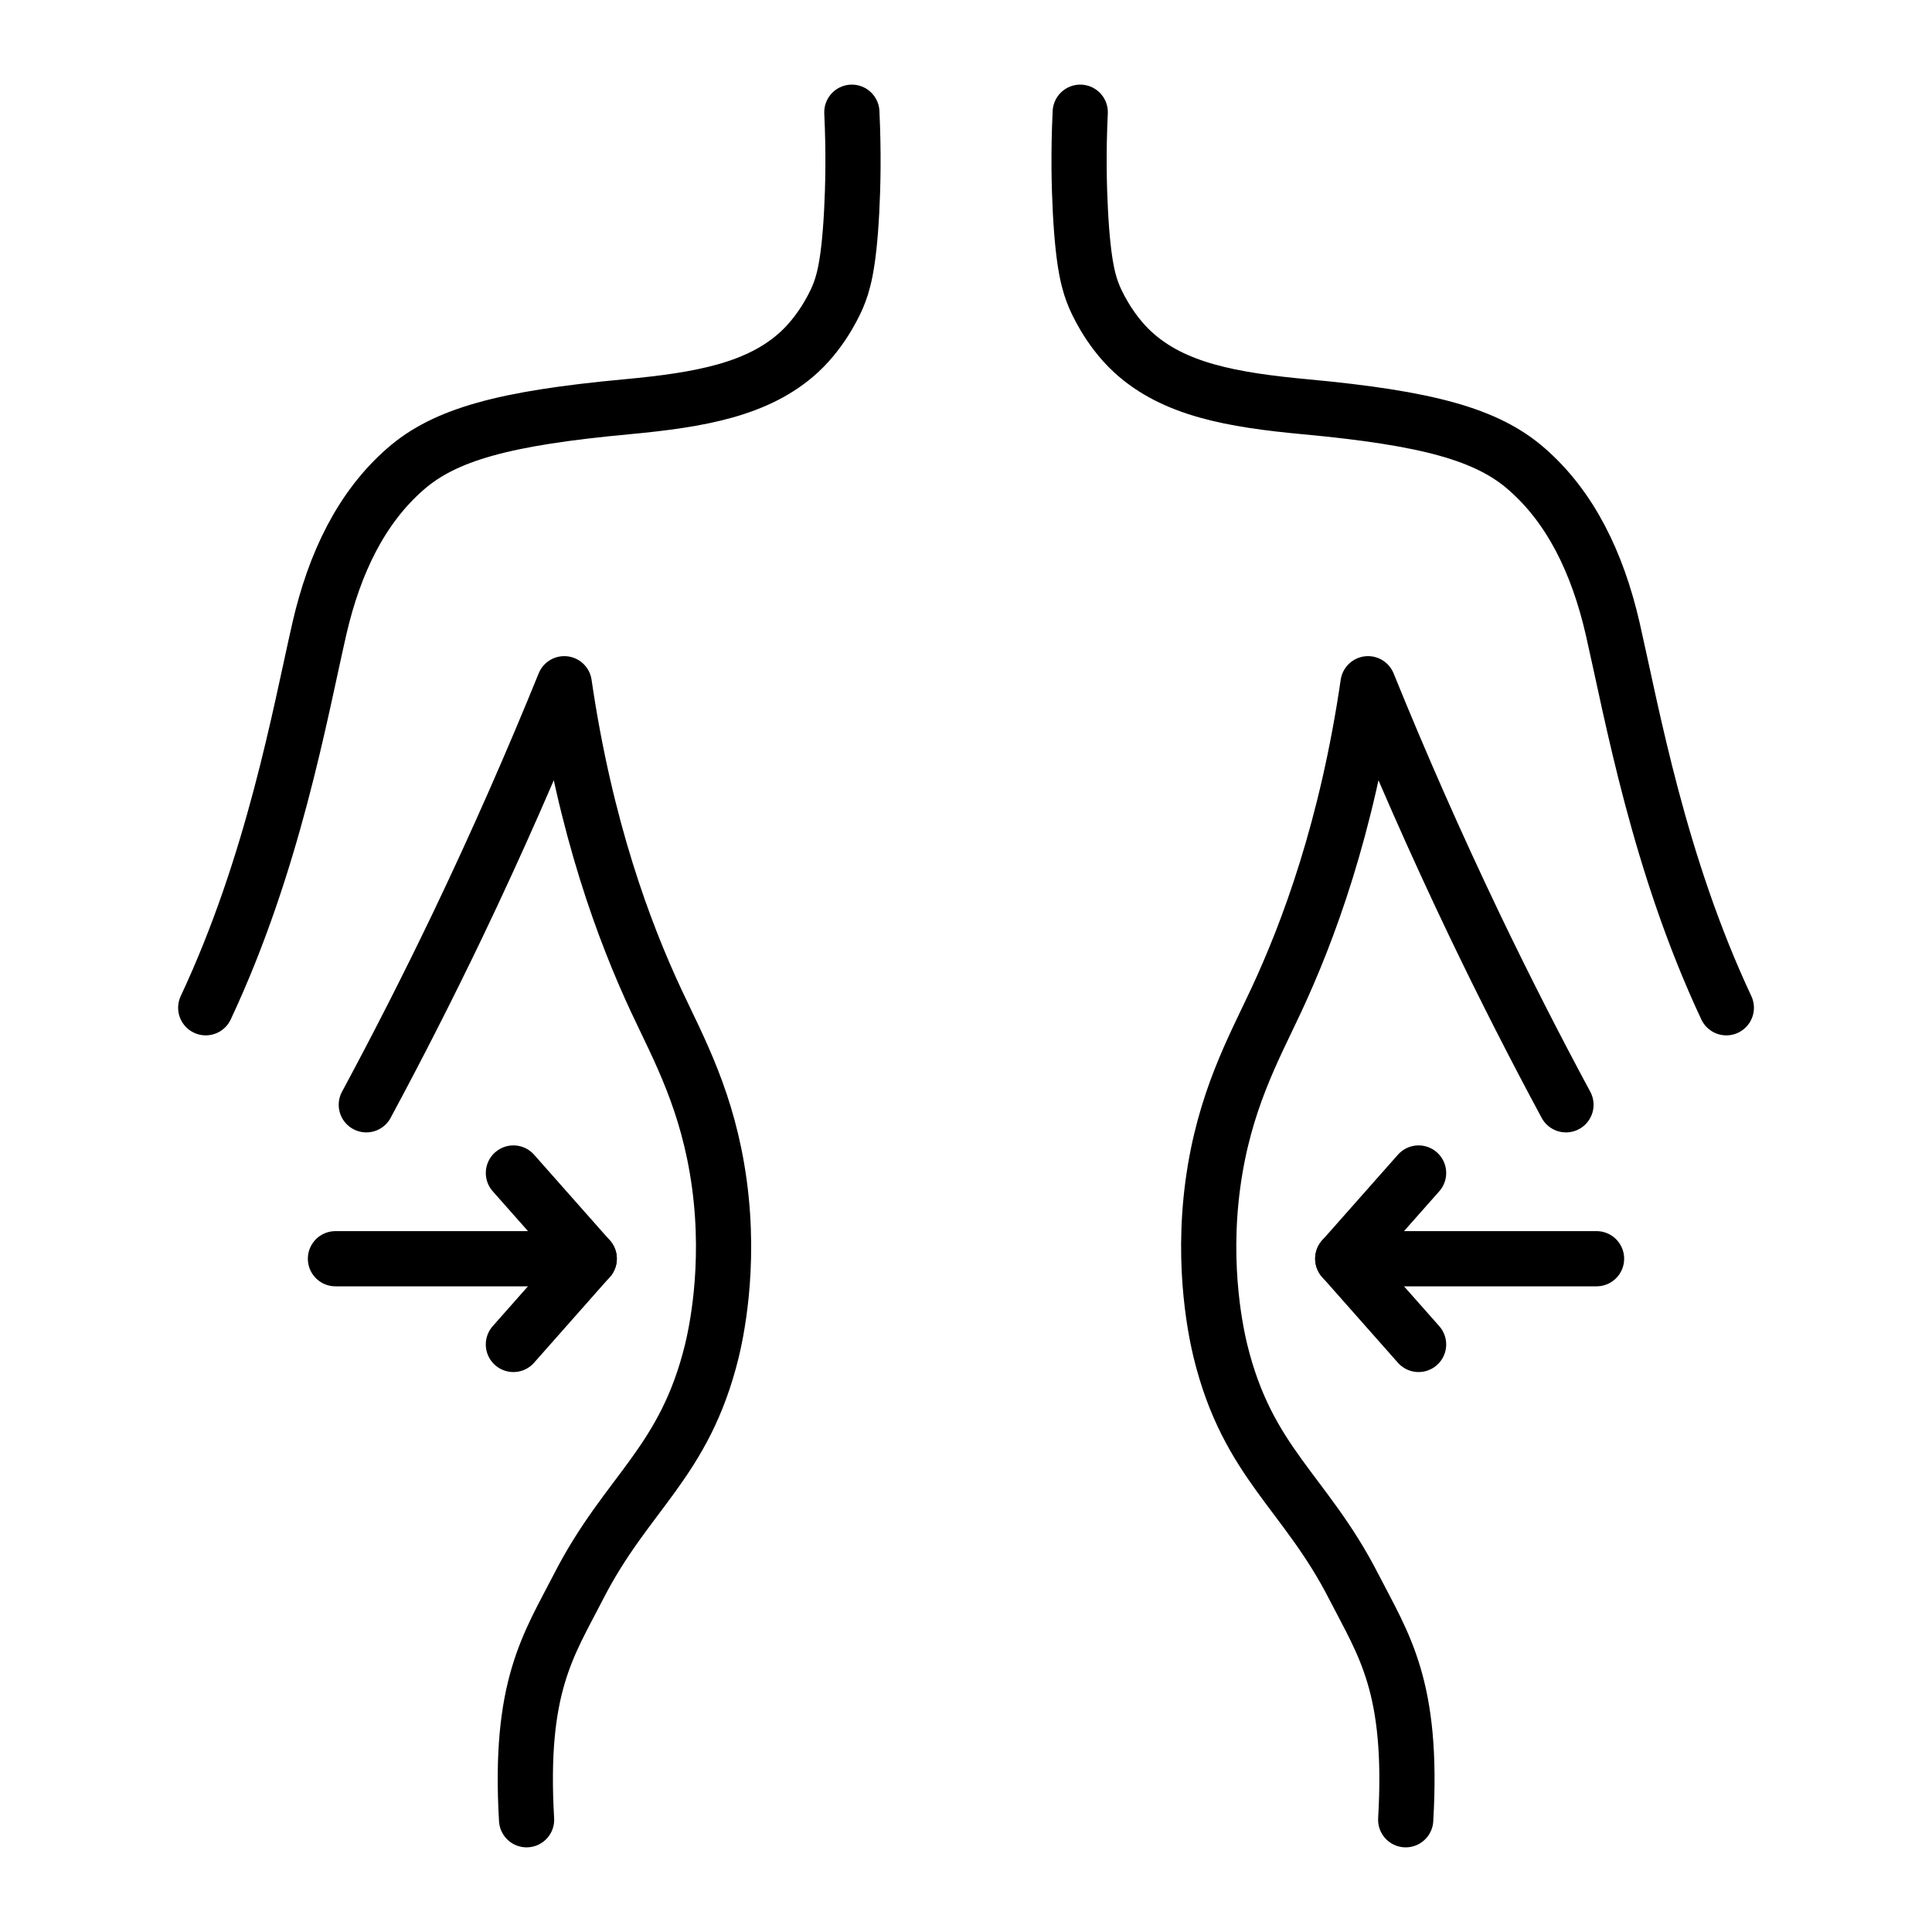 <svg width="70" height="70" viewBox="0 0 70 70" fill="none" xmlns="http://www.w3.org/2000/svg">
<path d="M50.931 65.933C51.213 61.103 50.137 59.608 49.054 57.496C47.295 54.054 45.212 53.013 44.218 48.948C44.095 48.43 43.524 45.989 43.948 42.882C44.353 39.917 45.407 38.023 46.23 36.264C47.395 33.769 48.801 30.009 49.566 24.773C50.707 27.586 51.99 30.515 53.437 33.539C54.526 35.81 55.632 37.975 56.738 40.029" stroke="black" stroke-width="2" stroke-linecap="round" stroke-linejoin="round"/>
<path d="M57.846 45.606H48.65L51.398 42.5" stroke="black" stroke-width="2" stroke-linecap="round" stroke-linejoin="round"/>
<path d="M51.398 48.712L48.65 45.605" stroke="black" stroke-width="2" stroke-linecap="round" stroke-linejoin="round"/>
<path d="M39.139 4.066C39.068 5.537 39.098 6.761 39.145 7.661C39.251 9.667 39.462 10.309 39.651 10.756C39.674 10.809 40.127 11.915 41.051 12.762C42.528 14.115 44.64 14.492 47.305 14.739C51.723 15.15 53.882 15.739 55.318 16.998C56.9 18.38 57.877 20.375 58.43 22.775C59.142 25.893 60.095 31.282 62.548 36.513" stroke="black" stroke-width="2" stroke-linecap="round" stroke-linejoin="round"/>
<path d="M19.079 65.933C18.796 61.103 19.873 59.608 20.956 57.496C22.715 54.054 24.797 53.013 25.792 48.948C25.915 48.43 26.486 45.989 26.062 42.882C25.656 39.917 24.603 38.023 23.779 36.264C22.615 33.769 21.209 30.009 20.444 24.773C19.302 27.586 18.02 30.515 16.573 33.539C15.484 35.81 14.378 37.975 13.272 40.029" stroke="black" stroke-width="2" stroke-linecap="round" stroke-linejoin="round"/>
<path d="M12.154 45.606H21.35L18.602 42.5" stroke="black" stroke-width="2" stroke-linecap="round" stroke-linejoin="round"/>
<path d="M18.601 48.712L21.348 45.605" stroke="black" stroke-width="2" stroke-linecap="round" stroke-linejoin="round"/>
<path d="M30.864 4.066C30.934 5.537 30.905 6.761 30.858 7.661C30.752 9.667 30.54 10.309 30.352 10.756C30.328 10.809 29.875 11.915 28.952 12.762C27.475 14.115 25.363 14.492 22.698 14.739C18.279 15.15 16.12 15.739 14.685 16.998C13.102 18.38 12.125 20.375 11.572 22.775C10.861 25.893 9.907 31.282 7.454 36.513" stroke="black" stroke-width="2" stroke-linecap="round" stroke-linejoin="round"/>
</svg>
